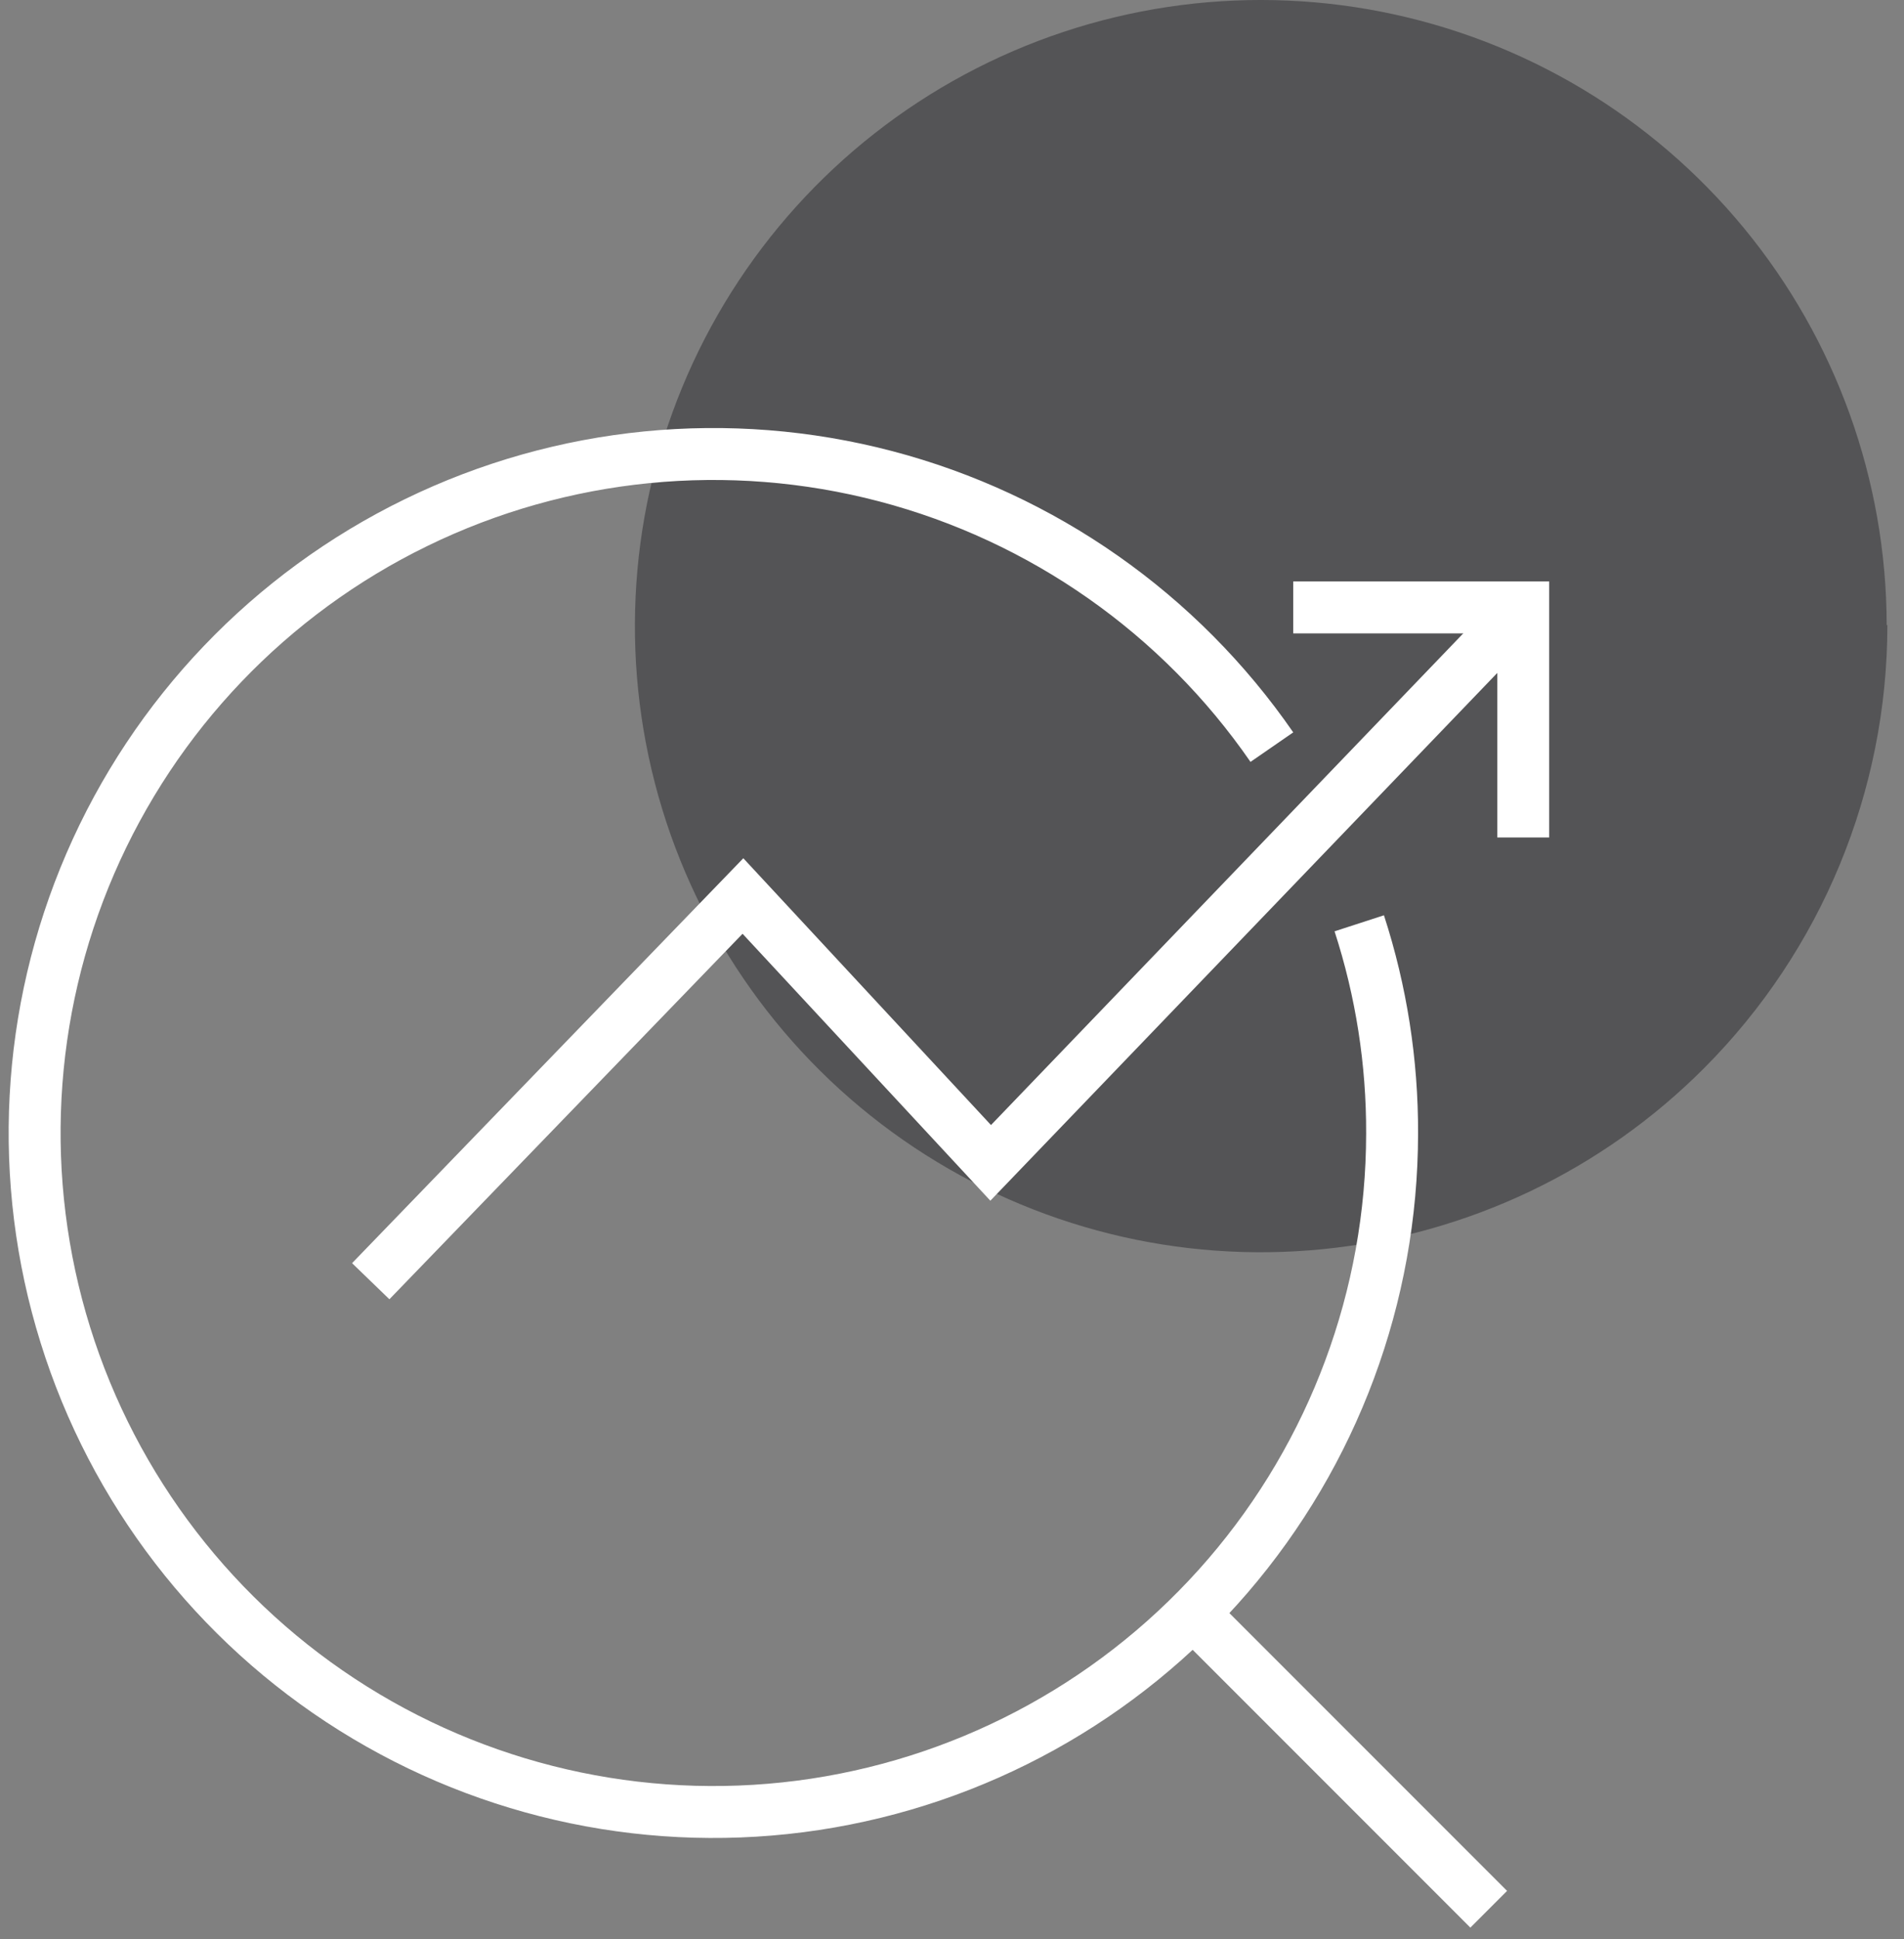 <svg width="55" height="56" viewBox="0 0 55 56" fill="none" xmlns="http://www.w3.org/2000/svg">
<rect x="0" y="0" width="55" height="56" fill="#808080" stroke="none"/>
<path d="M54.5 18.049C54.493 13.866 53.035 9.815 50.376 6.586C47.716 3.357 44.02 1.15 39.915 0.341C35.811 -0.468 31.554 0.172 27.868 2.15C24.182 4.129 21.297 7.324 19.703 11.192C18.11 15.06 17.907 19.36 19.128 23.361C20.35 27.362 22.922 30.815 26.404 33.132C29.887 35.45 34.065 36.488 38.227 36.069C42.389 35.651 46.278 33.803 49.23 30.839C52.616 27.444 54.518 22.844 54.52 18.049H54.5Z" fill="#545456"/>
<path d="M10.709 36.996L21.461 25.873L28.617 33.579L44.001 17.569" stroke="white" stroke-width="1.5" stroke-miterlimit="10"/>
<path d="M44.001 24.183V17.54H37.357" stroke="white" stroke-width="1.5" stroke-miterlimit="10"/>
<path d="M39.264 26.661C39.901 28.622 40.221 30.673 40.213 32.735C40.209 37.422 38.525 41.953 35.467 45.507C32.409 49.059 28.179 51.399 23.544 52.102C18.909 52.804 14.176 51.822 10.203 49.335C6.229 46.847 3.279 43.019 1.886 38.542C0.493 34.066 0.749 29.239 2.609 24.936C4.469 20.634 7.81 17.139 12.024 15.088C16.239 13.036 21.05 12.562 25.584 13.752C30.118 14.942 34.076 17.717 36.74 21.574" stroke="white" stroke-width="1.5" stroke-miterlimit="10"/>
<path d="M34.473 46.6L43.004 55.131" stroke="white" stroke-width="1.5" stroke-miterlimit="10"/>
</svg>
